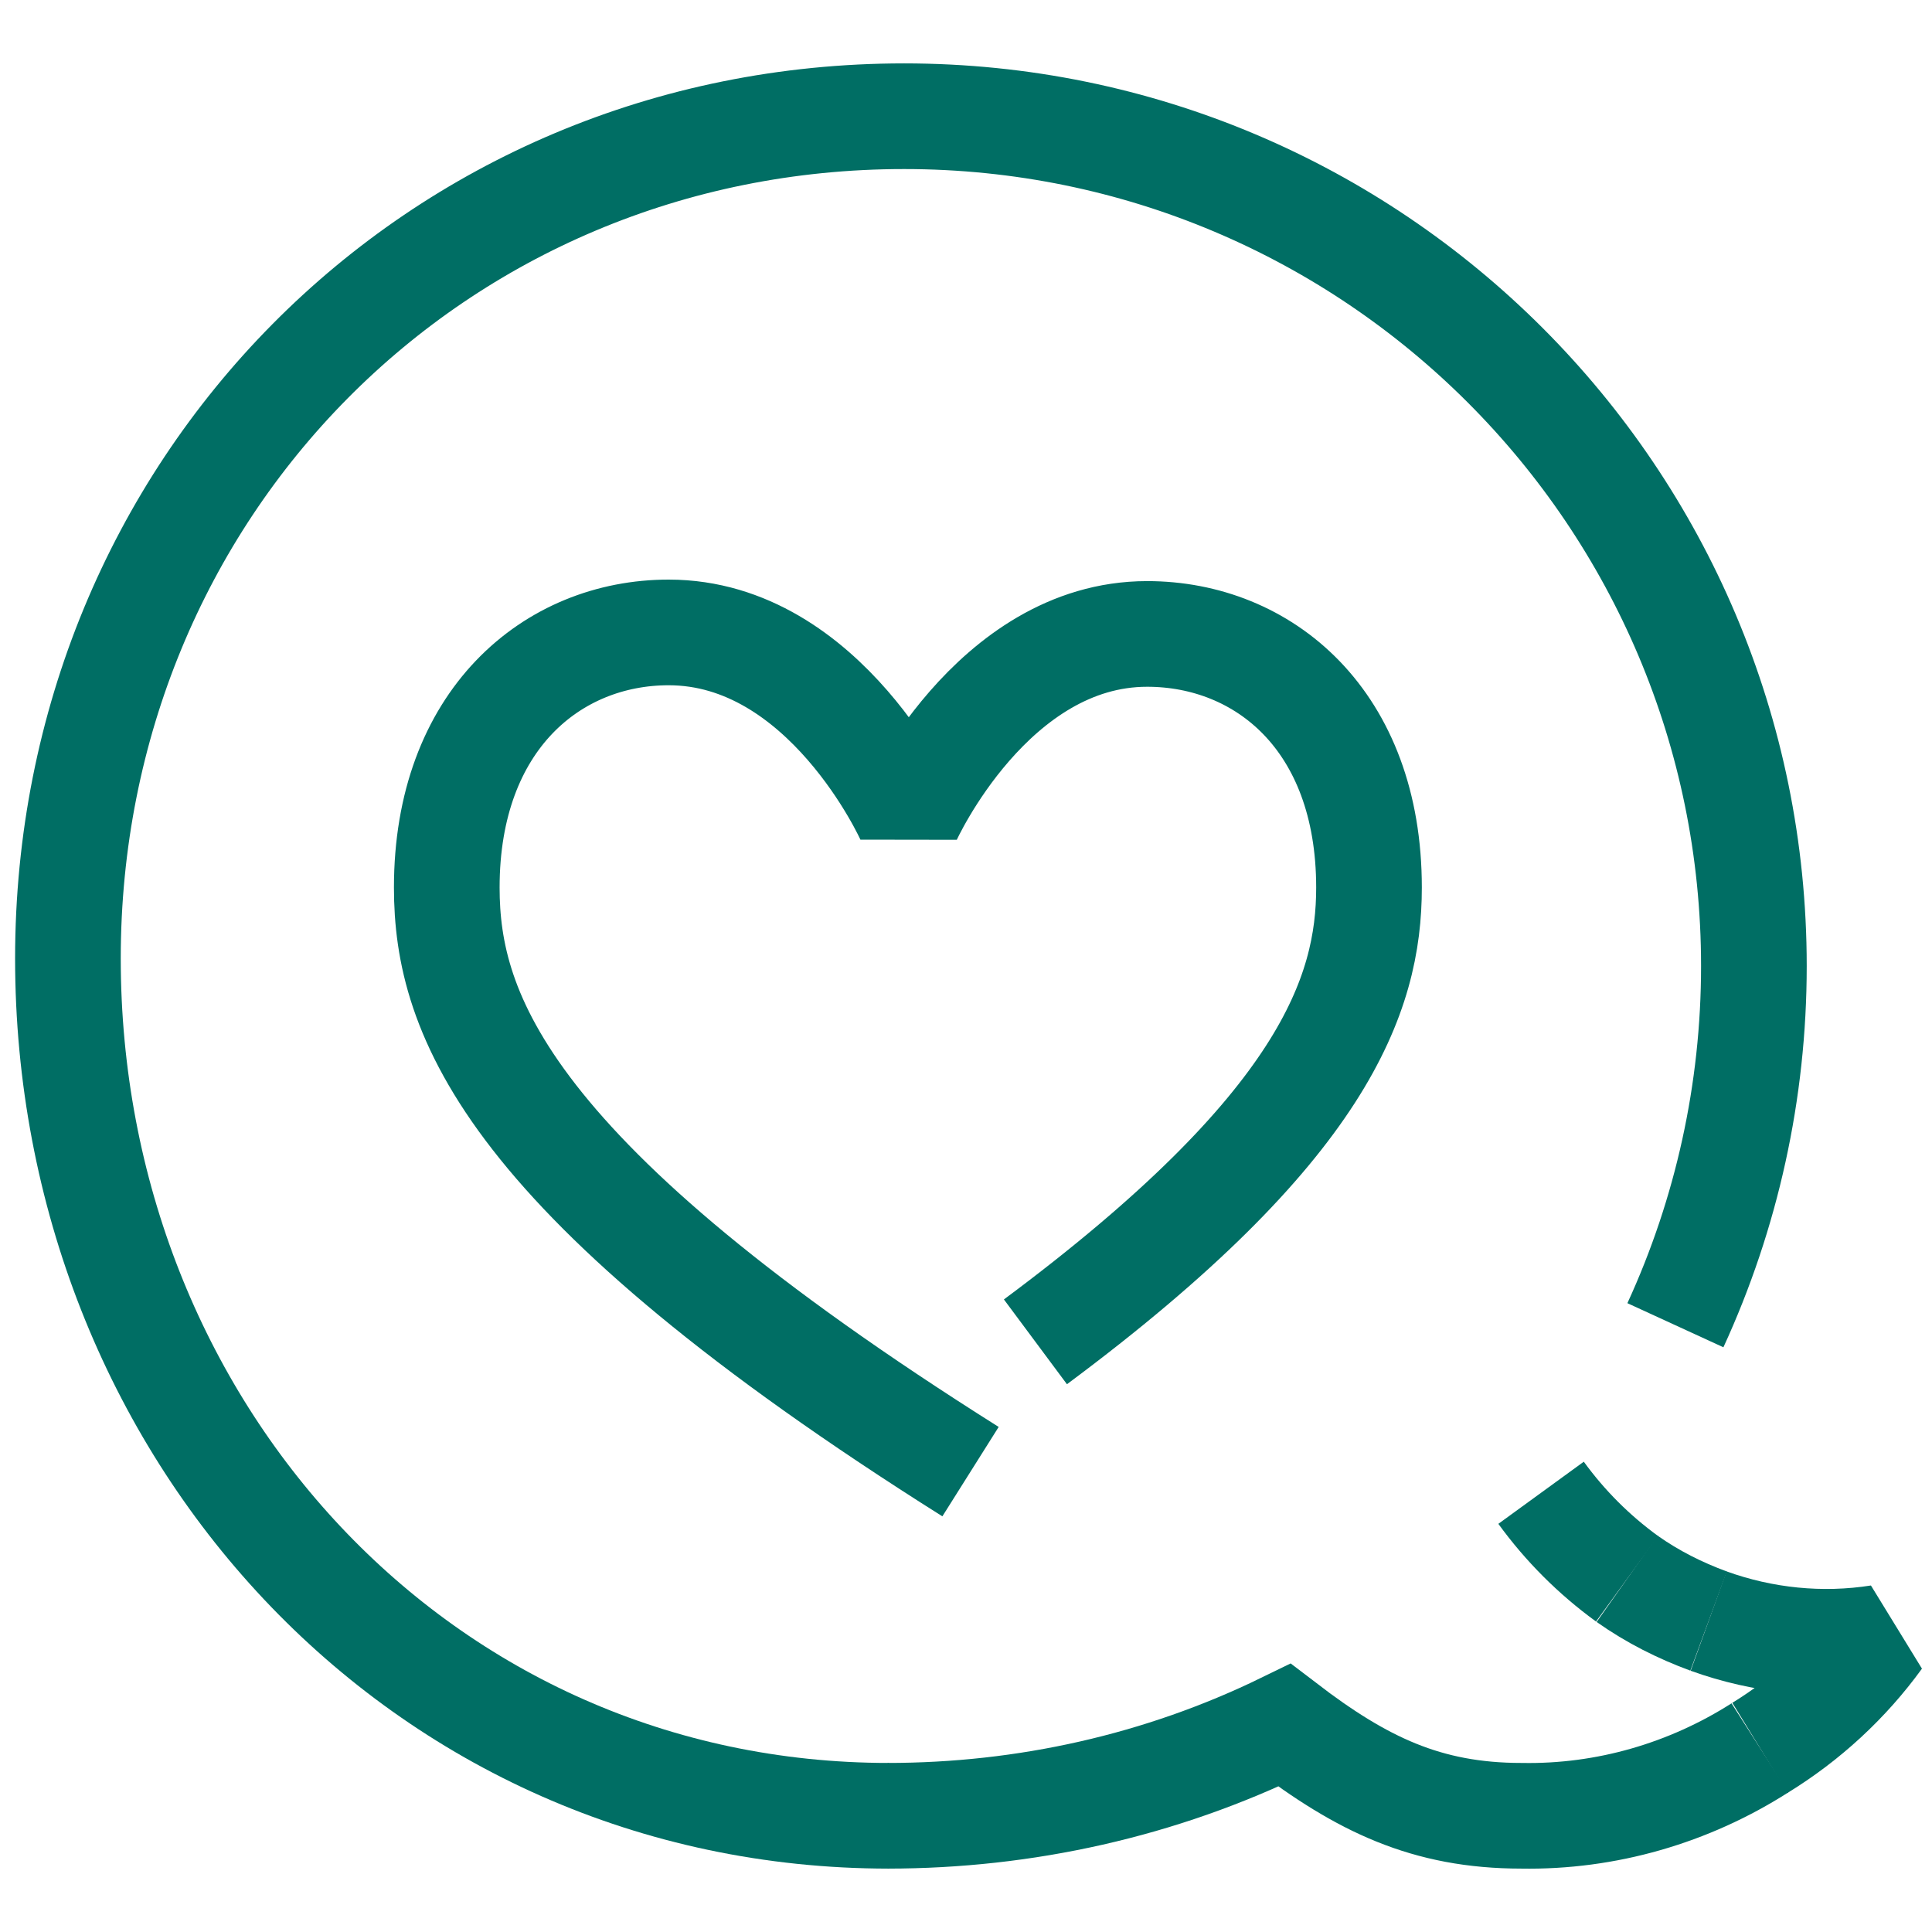 <?xml version="1.0" encoding="utf-8"?>
<!-- Generator: Adobe Illustrator 22.1.0, SVG Export Plug-In . SVG Version: 6.00 Build 0)  -->
<svg version="1.1" id="Icon" xmlns="http://www.w3.org/2000/svg" xmlns:xlink="http://www.w3.org/1999/xlink" x="0px" y="0px"
	 viewBox="0 0 128 128" style="enable-background:new 0 0 128 128;" xml:space="preserve">
<style type="text/css">
	.st0{fill:none;stroke:#006E64;stroke-width:7;stroke-linejoin:bevel;}
	.st1{fill:none;stroke:#006E64;stroke-width:7;stroke-miterlimit:10;}
</style>
<title>Taleboble_hjerte</title>
<desc>En stregtening af en taleboble med et hjerte indeni</desc>
<path class="st0" d="M64.3,97.5C33.5,78.1,29.6,67.2,29.6,58.8c0-11.1,7-16.9,14.7-16.9c10.4,0,15.9,12.3,15.9,12.3S65.7,42,76,42
	c7.7,0,14.7,5.7,14.7,16.8c0,7.1-3,15.9-22.1,30.1"/>
<path class="st0" d="M107.8,104.6c1.7,1.2,3.5,2.1,5.4,2.8"/>
<path class="st1" d="M116.6,115.8c-4.7,3-10.2,4.6-15.8,4.5c-6.3,0-10.6-2.1-15.7-6c-8.2,4-17.2,6-26.3,6"/>
<path class="st1" d="M102.1,98.9c1.6,2.2,3.5,4.1,5.7,5.7"/>
<path class="st1" d="M111,87.8c3.4-7.4,5.2-15.5,5.2-23.8l0,0c0-31.1-25.2-56.3-56.3-56.3C28.8,7.7,4.5,32.4,4.5,63.5
	s23.3,56.8,54.4,56.8"/>
<path class="st0" d="M113.2,107.4c3.6,1.3,7.5,1.7,11.3,1.1c-2.1,2.9-4.8,5.4-7.9,7.3"/>
</svg>
